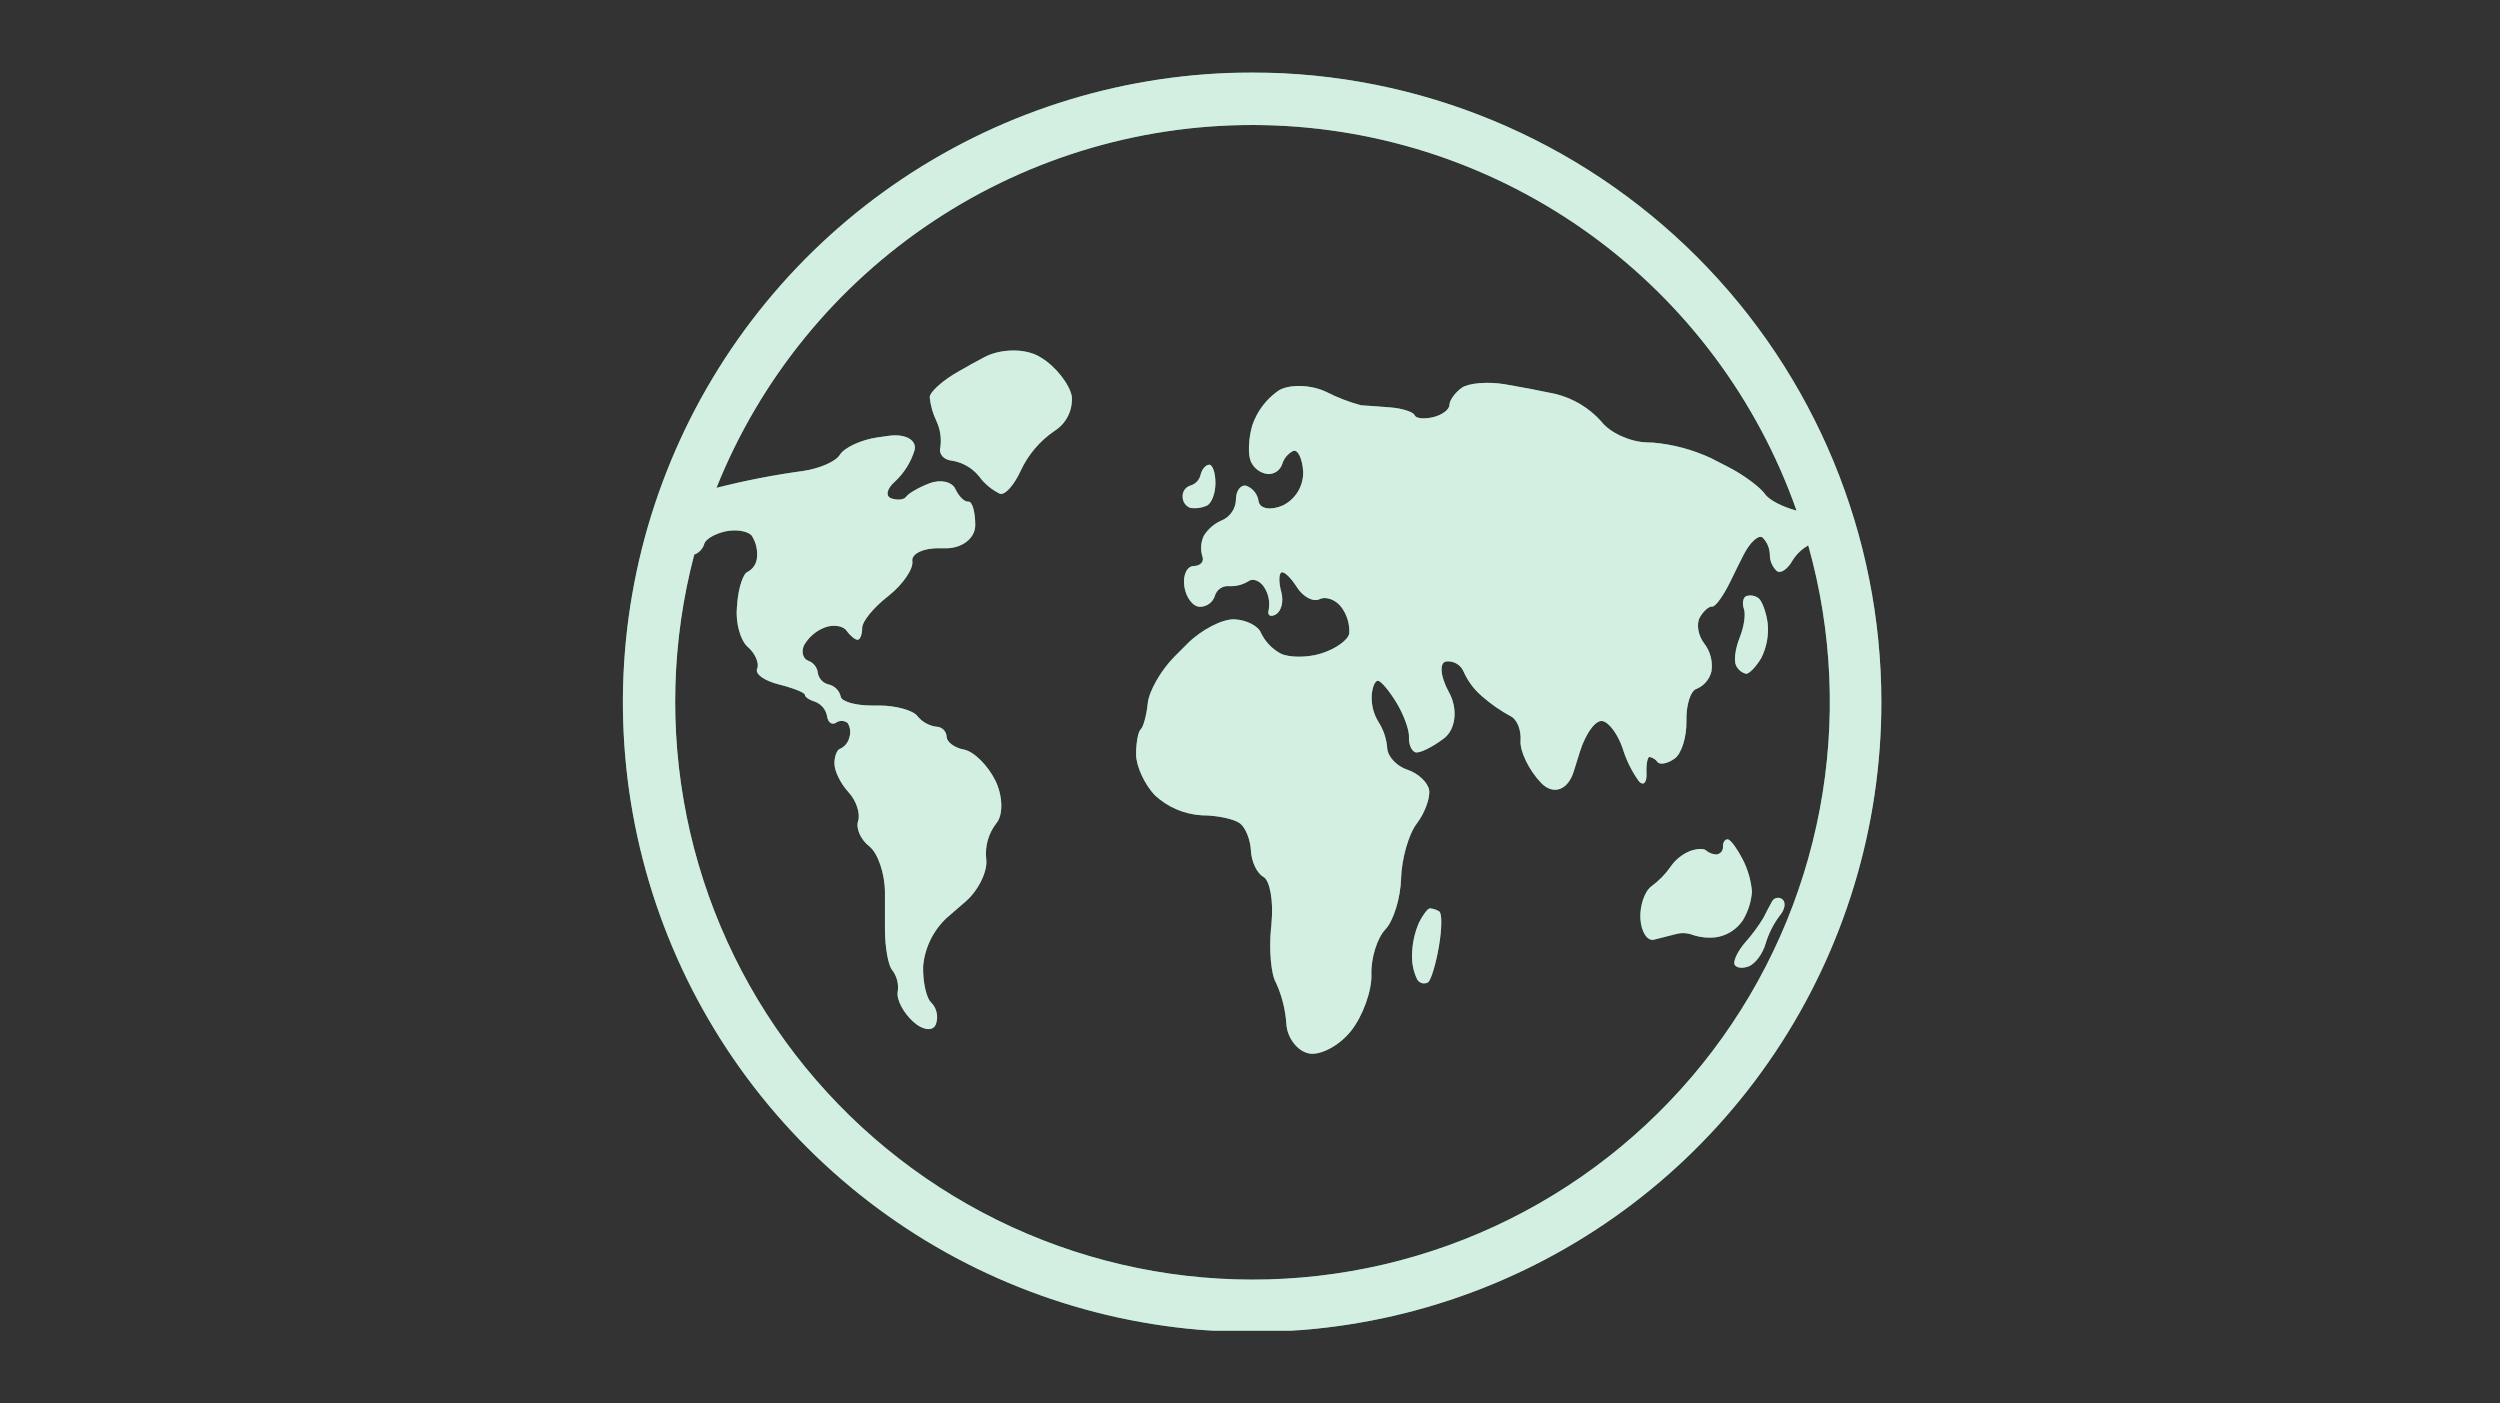 <svg width="588" height="330" viewBox="0 0 588 330" fill="none" xmlns="http://www.w3.org/2000/svg">
<rect x="0" y="0" width="588" height="330" fill="#333333" stroke="none"/>
<g clip-path="url(#clip0_1110_8679)">
<path d="M294.501 17.061C265.23 17.061 236.616 25.748 212.278 42.023C187.94 58.297 168.971 81.429 157.77 108.493C146.568 135.556 143.637 165.336 149.348 194.067C155.058 222.798 169.154 249.188 189.851 269.902C210.549 290.616 236.919 304.722 265.628 310.437C294.337 316.152 324.094 313.218 351.137 302.008C378.18 290.798 401.294 271.814 417.556 247.458C433.818 223.101 442.498 194.466 442.498 165.172C442.498 125.891 426.905 88.218 399.15 60.442C371.396 32.666 333.752 17.061 294.501 17.061ZM294.501 300.964C273.729 300.948 253.237 296.164 234.602 286.98C215.967 277.795 199.687 264.455 187.012 247.985C174.338 231.515 165.607 212.355 161.493 191.978C157.379 171.602 157.991 150.553 163.281 130.45C163.831 130.243 164.327 129.915 164.733 129.49C165.138 129.064 165.443 128.553 165.625 127.994C165.809 126.901 168.079 125.538 170.608 124.985C173.136 124.432 175.983 124.911 176.83 126.017C177.773 127.504 178.204 129.26 178.057 131.015C178.022 131.737 177.801 132.437 177.416 133.048C177.031 133.659 176.495 134.16 175.86 134.504C174.842 134.798 173.725 138.078 173.406 141.775C173.406 142.18 173.406 142.376 173.32 142.782C172.976 146.466 174.13 150.642 175.885 152.165C177.64 153.688 178.634 156.034 178.082 157.287C177.529 158.54 179.8 160.124 183.175 160.972C186.55 161.819 189.311 162.9 189.311 163.428C189.311 163.956 190.391 164.656 191.766 165.074C192.477 165.352 193.105 165.809 193.589 166.4C194.073 166.992 194.396 167.698 194.527 168.451C194.711 169.888 195.656 170.588 196.601 169.999C197.008 169.7 197.502 169.544 198.007 169.558C198.511 169.571 198.997 169.752 199.387 170.073C199.695 170.587 199.886 171.162 199.948 171.759C200.009 172.355 199.939 172.958 199.743 173.524C199.604 174.08 199.343 174.598 198.981 175.042C198.618 175.486 198.162 175.844 197.644 176.091C196.884 176.251 196.258 177.823 196.258 179.591C196.258 181.36 197.743 184.357 199.559 186.31C201.375 188.263 202.406 191.358 201.829 193.089C201.253 194.821 202.431 197.486 204.456 199.059C206.481 200.631 208.138 205.519 208.138 209.891V218.489C208.138 222.861 208.935 227.246 209.905 228.241C210.439 228.966 210.822 229.79 211.033 230.665C211.244 231.541 211.277 232.449 211.132 233.338C210.838 235.131 212.507 238.251 214.814 240.327C217.121 242.402 219.551 242.623 220.14 240.83C220.435 239.981 220.492 239.067 220.304 238.187C220.115 237.308 219.69 236.497 219.073 235.844C217.907 234.898 217.023 231.029 217.121 227.246C217.513 222.881 219.507 218.816 222.718 215.836C224.509 214.313 225.405 213.539 227.209 211.955C230.204 209.302 232.352 204.794 231.959 202.055C231.629 199.071 232.465 196.074 234.291 193.691C235.984 191.812 235.899 187.231 234.119 183.608C232.339 179.984 229.014 176.73 226.755 176.312C224.497 175.894 222.644 174.519 222.644 173.254C222.612 172.624 222.34 172.03 221.883 171.596C221.426 171.161 220.82 170.919 220.189 170.92C218.441 170.671 216.853 169.767 215.747 168.39C214.679 167.027 210.604 165.934 206.726 165.934H204.91C201.044 165.934 197.816 164.939 197.73 163.796C197.569 163.118 197.223 162.497 196.732 162.003C196.24 161.509 195.622 161.161 194.944 160.996C194.289 160.854 193.692 160.519 193.23 160.032C192.768 159.546 192.463 158.932 192.355 158.269C192.285 157.63 192.038 157.023 191.641 156.517C191.244 156.011 190.713 155.627 190.109 155.408C188.882 154.966 188.415 153.369 189.078 151.821C190.161 149.905 191.868 148.418 193.914 147.609C195.902 146.823 198.258 147.142 199.117 148.345C199.976 149.549 201.154 150.507 201.731 150.47C202.308 150.433 202.787 149.242 202.787 147.695C202.787 146.147 205.45 142.917 208.751 140.325L209.107 140.043C212.396 137.414 214.875 133.742 214.581 131.998C214.286 130.254 217.219 128.841 221.134 128.952H222.239C226.154 129.075 229.382 126.655 229.382 123.511C229.382 120.367 228.658 117.873 227.762 117.984C226.866 118.095 225.504 116.756 224.718 115.024C223.933 113.292 221.208 112.69 218.655 113.661C216.103 114.631 213.648 116.056 213.157 116.805C212.666 117.554 211.083 117.714 209.635 117.21C208.187 116.707 208.567 114.938 210.506 113.255C212.657 111.243 214.244 108.703 215.109 105.886C215.698 103.54 212.973 101.956 209.095 102.496L206.284 102.889C202.419 103.466 198.504 105.346 197.546 106.955C196.589 108.564 192.699 110.209 188.955 110.762C182.07 111.697 175.243 113.026 168.509 114.742C178.774 89.094 196.609 67.188 219.635 51.946C242.66 36.704 269.783 28.85 297.384 29.432C324.985 30.014 351.752 39.004 374.116 55.203C396.48 71.401 413.378 94.039 422.554 120.097C419.302 119.237 416.099 117.64 415.105 116.179C414.111 114.717 410.085 111.634 406.391 109.792L402.501 107.79C398.201 105.774 393.583 104.527 388.854 104.105L387.234 104.044C383.454 103.933 378.643 101.796 376.63 99.131C373.748 95.911 369.956 93.645 365.756 92.634C361.068 91.651 358.712 91.197 353.974 90.386C349.998 89.698 345.384 90.091 343.825 91.197C342.266 92.302 340.916 94.132 340.916 95.225C340.916 96.318 339.198 97.608 337.099 98.112C335.001 98.615 333.025 98.443 332.73 97.669C332.436 96.895 329.883 96.06 327.06 95.827C324.238 95.594 321.12 95.385 320.114 95.323C317.257 94.551 314.488 93.481 311.854 92.13C308.32 90.472 303.362 90.325 300.809 91.798C297.889 93.787 295.693 96.671 294.55 100.015C293.642 103.037 293.482 106.869 294.182 108.502C294.533 109.315 295.093 110.02 295.804 110.546C296.515 111.072 297.353 111.401 298.232 111.499C298.952 111.523 299.661 111.316 300.257 110.91C300.853 110.504 301.304 109.919 301.545 109.239C301.736 108.566 302.062 107.939 302.503 107.396C302.944 106.854 303.491 106.407 304.11 106.083C305.227 105.591 306.307 107.79 306.504 110.934C306.55 112.577 306.125 114.198 305.279 115.607C304.433 117.015 303.201 118.151 301.729 118.881C298.894 120.109 296.329 119.691 296.023 117.923C295.917 117.097 295.586 116.316 295.067 115.666C294.547 115.016 293.859 114.522 293.077 114.238C291.764 113.992 290.696 115.466 290.696 117.456C290.678 118.476 290.375 119.471 289.822 120.328C289.269 121.185 288.488 121.871 287.567 122.307C285.743 123.039 284.197 124.329 283.149 125.992C282.437 127.497 282.306 129.211 282.78 130.807C283.296 132.035 282.388 133.103 280.768 133.128C279.148 133.152 278.154 135.326 278.559 137.967C278.964 140.608 280.62 142.733 282.24 142.72C283.015 142.717 283.768 142.47 284.394 142.013C285.02 141.557 285.486 140.915 285.726 140.178C285.921 139.465 286.359 138.843 286.964 138.419C287.569 137.995 288.303 137.796 289.039 137.857C290.652 137.952 292.254 137.549 293.629 136.702C294.648 135.941 296.305 136.555 297.311 138.078C298.333 139.635 298.728 141.522 298.416 143.359C298.011 144.747 298.759 145.263 300.073 144.513C301.386 143.764 301.963 141.394 301.361 139.244C300.76 137.095 300.748 135.032 301.361 134.651C301.975 134.27 303.619 135.879 305.043 138.127C306.467 140.374 308.86 141.664 310.369 140.927C311.879 140.19 314.199 141.062 315.512 142.831C316.818 144.602 317.469 146.773 317.353 148.972C317.046 150.593 314.076 152.657 310.738 153.701C307.399 154.745 303.104 154.671 301.189 153.701C299.189 152.613 297.579 150.925 296.587 148.874C295.986 147.24 293.163 145.791 290.34 145.668C287.518 145.545 282.596 148.124 279.43 151.244L276.251 154.425C273.085 157.594 270.25 162.519 269.955 165.393C269.661 168.267 268.9 171.018 268.299 171.534C267.697 172.05 267.206 174.678 267.206 177.417C267.206 180.156 269.182 184.48 271.6 187.022C274.619 189.84 278.525 191.516 282.645 191.763C286.327 191.763 290.328 192.647 291.654 193.667C292.979 194.686 294.108 197.572 294.219 200.103C294.329 202.633 295.642 205.408 297.164 206.244C298.686 207.079 299.545 211.955 299.066 216.99C299.066 217.568 298.993 217.85 298.931 218.427C298.465 223.463 298.931 229.236 300.159 231.238C301.525 234.266 302.336 237.515 302.552 240.83C302.748 244.097 305.141 247.241 307.878 247.77C310.615 248.298 315.07 245.878 317.782 242.451C320.494 239.025 322.691 233.056 322.556 229.199C322.421 225.342 323.931 220.601 325.845 218.587C327.76 216.573 329.404 211.218 329.527 206.673C329.65 202.129 331.27 196.27 333.209 193.728C335.148 191.186 336.424 187.587 336.13 185.806C335.835 184.025 333.528 181.851 331.024 181.041C328.521 180.23 326.373 177.945 326.275 175.956C326.116 173.794 325.424 171.705 324.262 169.876C323.115 168.039 322.542 165.9 322.618 163.735C322.716 161.733 323.379 160.112 324.078 160.112C324.778 160.112 326.754 162.47 328.472 165.307C330.19 168.144 331.491 171.768 331.393 173.364C331.294 174.961 331.945 176.57 332.853 176.926C333.761 177.282 336.78 175.808 339.591 173.696C342.401 171.583 342.954 166.744 340.818 162.863C338.683 158.982 338.474 155.666 340.278 155.567C341.118 155.498 341.958 155.699 342.675 156.141C343.393 156.582 343.95 157.242 344.267 158.024C345.297 160.325 346.847 162.356 348.795 163.956C350.792 165.689 352.973 167.197 355.3 168.451C356.785 169.151 357.828 171.718 357.632 174.187C357.435 176.656 359.62 181.188 362.479 184.148C365.339 187.108 368.763 185.843 370.125 181.507L371.598 176.791C372.948 172.492 375.28 169.299 376.888 169.594C378.495 169.888 380.569 172.812 381.649 176.017C382.498 178.813 383.804 181.449 385.515 183.816C386.571 184.897 387.356 184.05 387.258 181.937C387.16 179.825 387.479 178.056 387.958 178.031C388.73 178.178 389.417 178.618 389.872 179.26C390.449 179.96 392.253 179.567 393.873 178.424C395.493 177.282 396.733 173.303 396.647 169.544C396.561 165.786 397.629 162.372 399.101 161.991C399.952 161.623 400.706 161.062 401.302 160.352C401.899 159.642 402.322 158.803 402.538 157.901C402.708 156.744 402.644 155.565 402.349 154.434C402.053 153.303 401.533 152.243 400.819 151.318C399.408 149.537 398.942 146.761 399.789 145.238C400.635 143.715 401.961 142.573 402.709 142.671C403.458 142.769 405.385 140.055 406.968 136.8C408.195 134.258 408.821 133.017 410.049 130.573C411.632 127.466 413.669 125.66 414.589 126.459C415.648 127.549 416.249 129.004 416.271 130.524C416.271 131.24 416.419 131.948 416.706 132.603C416.993 133.258 417.414 133.847 417.94 134.332C418.86 134.983 420.517 133.791 421.622 131.789C422.54 130.332 423.805 129.125 425.304 128.276C430.987 148.486 431.913 169.739 428.01 190.367C424.107 210.995 415.48 230.437 402.807 247.169C390.134 263.9 373.759 277.464 354.968 286.798C336.176 296.131 315.479 300.98 294.501 300.964Z" fill="#6DC89B"/>
<path d="M244.907 84.147L244.551 83.925C241.152 81.874 235.261 81.973 231.444 84.048C229.087 85.276 227.897 85.989 225.553 87.303C221.761 89.416 218.668 92.216 218.668 93.444C218.868 95.403 219.413 97.312 220.276 99.082C221.169 101.032 221.476 103.199 221.159 105.321C220.767 106.869 222.055 108.22 224.019 108.367C226.486 108.794 228.715 110.104 230.29 112.052C231.57 113.794 233.255 115.197 235.199 116.142C236.427 116.485 238.574 114.017 240.108 110.627C241.848 106.925 244.537 103.751 247.902 101.428C249.293 100.582 250.421 99.365 251.161 97.914C251.9 96.463 252.22 94.834 252.087 93.211C251.547 90.349 248.307 86.21 244.907 84.147Z" fill="#6DC89B"/>
<path d="M338.487 214.362C337.834 213.946 337.087 213.701 336.314 213.65C335.811 213.65 334.657 215.185 333.762 216.966C332.728 219.336 332.17 221.885 332.117 224.47C332.028 226.519 332.45 228.557 333.344 230.403C333.601 230.823 334.014 231.125 334.492 231.242C334.97 231.359 335.475 231.283 335.897 231.029C336.597 230.476 337.738 226.656 338.437 222.566C339.137 218.477 339.198 214.743 338.487 214.362Z" fill="#6DC89B"/>
<path d="M279.996 119.47C281.306 119.655 282.641 119.468 283.849 118.93C284.966 118.402 285.874 116.019 285.874 113.624C285.874 111.229 285.212 109.276 284.402 109.301C283.592 109.325 282.683 110.369 282.389 111.634C282.256 112.237 281.964 112.793 281.543 113.245C281.122 113.696 280.588 114.027 279.996 114.201C279.446 114.36 278.965 114.7 278.631 115.166C278.297 115.631 278.13 116.196 278.155 116.768C278.136 117.356 278.305 117.934 278.635 118.419C278.966 118.905 279.443 119.273 279.996 119.47Z" fill="#6DC89B"/>
<path d="M409.866 216.524C411.134 214.461 411.887 212.123 412.063 209.707C411.836 207.049 411.089 204.462 409.866 202.092C408.639 199.722 407.129 197.597 406.466 197.437C405.804 197.278 405.239 198.002 405.239 199.071C405.265 199.297 405.245 199.526 405.182 199.744C405.118 199.963 405.012 200.166 404.869 200.343C404.727 200.52 404.55 200.667 404.35 200.776C404.15 200.884 403.931 200.952 403.705 200.975C402.801 200.946 401.935 200.607 401.25 200.017C400.784 199.513 399.078 199.574 397.47 200.176C395.654 200.922 394.09 202.176 392.966 203.787C391.732 205.577 390.205 207.147 388.45 208.43C386.818 209.584 385.64 213.048 385.824 216.106C386.008 219.164 387.431 221.351 388.965 221.019L394.181 219.693C395.495 219.334 396.889 219.407 398.158 219.901C399.93 220.477 401.806 220.661 403.656 220.442C404.902 220.244 406.096 219.795 407.163 219.122C408.231 218.448 409.15 217.564 409.866 216.524Z" fill="#6DC89B"/>
<path d="M410.688 158.478C411.436 158.478 413.032 156.808 414.234 154.794C415.536 152.22 416.061 149.322 415.744 146.454C415.376 143.862 414.394 141.246 413.559 140.657C413.149 140.363 412.675 140.169 412.176 140.093C411.677 140.016 411.167 140.058 410.688 140.215C409.939 140.571 409.718 141.934 410.172 143.224C410.626 144.513 410.172 147.523 409.166 149.991C408.159 152.46 407.754 155.432 408.319 156.513C408.542 156.997 408.871 157.424 409.281 157.764C409.691 158.104 410.171 158.348 410.688 158.478Z" fill="#6DC89B"/>
<path d="M416.75 212.078C416.198 213.073 415.29 214.804 414.737 215.91C413.502 217.931 412.089 219.838 410.515 221.609C408.748 223.647 407.595 226.03 407.975 226.853C408.355 227.676 409.877 227.86 411.362 227.258C412.847 226.657 414.59 224.298 415.24 222.039C415.952 219.63 417.087 217.368 418.591 215.357C419.818 213.945 420.076 212.25 419.254 211.562C419.068 211.397 418.847 211.278 418.607 211.213C418.367 211.149 418.116 211.142 417.873 211.192C417.63 211.242 417.402 211.348 417.207 211.502C417.012 211.656 416.855 211.853 416.75 212.078Z" fill="#6DC89B"/>
<g opacity="0.7">
<path d="M294.501 17.061C265.23 17.061 236.616 25.748 212.278 42.023C187.94 58.297 168.971 81.429 157.77 108.493C146.568 135.556 143.637 165.336 149.348 194.067C155.058 222.798 169.154 249.188 189.851 269.902C210.549 290.616 236.919 304.722 265.628 310.437C294.337 316.152 324.094 313.218 351.137 302.008C378.18 290.798 401.294 271.814 417.556 247.458C433.818 223.101 442.498 194.466 442.498 165.172C442.498 125.891 426.905 88.218 399.15 60.442C371.396 32.666 333.752 17.061 294.501 17.061ZM294.501 300.964C273.729 300.948 253.237 296.164 234.602 286.98C215.967 277.795 199.687 264.455 187.012 247.985C174.338 231.515 165.607 212.355 161.493 191.978C157.379 171.602 157.991 150.553 163.281 130.45C163.831 130.243 164.327 129.915 164.733 129.49C165.138 129.064 165.443 128.553 165.625 127.994C165.809 126.901 168.079 125.538 170.608 124.985C173.136 124.432 175.983 124.911 176.83 126.017C177.773 127.504 178.204 129.26 178.057 131.015C178.022 131.737 177.801 132.437 177.416 133.048C177.031 133.659 176.495 134.16 175.86 134.504C174.842 134.798 173.725 138.078 173.406 141.775C173.406 142.18 173.406 142.376 173.32 142.782C172.976 146.466 174.13 150.642 175.885 152.165C177.64 153.688 178.634 156.034 178.082 157.287C177.529 158.54 179.8 160.124 183.175 160.972C186.55 161.819 189.311 162.9 189.311 163.428C189.311 163.956 190.391 164.656 191.766 165.074C192.477 165.352 193.105 165.809 193.589 166.4C194.073 166.992 194.396 167.698 194.527 168.451C194.711 169.888 195.656 170.588 196.601 169.999C197.008 169.7 197.502 169.544 198.007 169.558C198.511 169.571 198.997 169.752 199.387 170.073C199.695 170.587 199.886 171.162 199.948 171.759C200.009 172.355 199.939 172.958 199.743 173.524C199.604 174.08 199.343 174.598 198.981 175.042C198.618 175.486 198.162 175.844 197.644 176.091C196.884 176.251 196.258 177.823 196.258 179.591C196.258 181.36 197.743 184.357 199.559 186.31C201.375 188.263 202.406 191.358 201.829 193.089C201.253 194.821 202.431 197.486 204.456 199.059C206.481 200.631 208.138 205.519 208.138 209.891V218.489C208.138 222.861 208.935 227.246 209.905 228.241C210.439 228.966 210.822 229.79 211.033 230.665C211.244 231.541 211.277 232.449 211.132 233.338C210.838 235.131 212.507 238.251 214.814 240.327C217.121 242.402 219.551 242.623 220.14 240.83C220.435 239.981 220.492 239.067 220.304 238.187C220.115 237.308 219.69 236.497 219.073 235.844C217.907 234.898 217.023 231.029 217.121 227.246C217.513 222.881 219.507 218.816 222.718 215.836C224.509 214.313 225.405 213.539 227.209 211.955C230.204 209.302 232.352 204.794 231.959 202.055C231.629 199.071 232.465 196.074 234.291 193.691C235.984 191.812 235.899 187.231 234.119 183.608C232.339 179.984 229.014 176.73 226.755 176.312C224.497 175.894 222.644 174.519 222.644 173.254C222.612 172.624 222.34 172.03 221.883 171.596C221.426 171.161 220.82 170.919 220.189 170.92C218.441 170.671 216.853 169.767 215.747 168.39C214.679 167.027 210.604 165.934 206.726 165.934H204.91C201.044 165.934 197.816 164.939 197.73 163.796C197.569 163.118 197.223 162.497 196.732 162.003C196.24 161.509 195.622 161.161 194.944 160.996C194.289 160.854 193.692 160.519 193.23 160.032C192.768 159.546 192.463 158.932 192.355 158.269C192.285 157.63 192.038 157.023 191.641 156.517C191.244 156.011 190.713 155.627 190.109 155.408C188.882 154.966 188.415 153.369 189.078 151.821C190.161 149.905 191.868 148.418 193.914 147.609C195.902 146.823 198.258 147.142 199.117 148.345C199.976 149.549 201.154 150.507 201.731 150.47C202.308 150.433 202.787 149.242 202.787 147.695C202.787 146.147 205.45 142.917 208.751 140.325L209.107 140.043C212.396 137.414 214.875 133.742 214.581 131.998C214.286 130.254 217.219 128.841 221.134 128.952H222.239C226.154 129.075 229.382 126.655 229.382 123.511C229.382 120.367 228.658 117.873 227.762 117.984C226.866 118.095 225.504 116.756 224.718 115.024C223.933 113.292 221.208 112.69 218.655 113.661C216.103 114.631 213.648 116.056 213.157 116.805C212.666 117.554 211.083 117.714 209.635 117.21C208.187 116.707 208.567 114.938 210.506 113.255C212.657 111.243 214.244 108.703 215.109 105.886C215.698 103.54 212.973 101.956 209.095 102.496L206.284 102.889C202.419 103.466 198.504 105.346 197.546 106.955C196.589 108.564 192.699 110.209 188.955 110.762C182.07 111.697 175.243 113.026 168.509 114.742C178.774 89.094 196.609 67.188 219.635 51.946C242.66 36.704 269.783 28.85 297.384 29.432C324.985 30.014 351.752 39.004 374.116 55.203C396.48 71.401 413.378 94.039 422.554 120.097C419.302 119.237 416.099 117.64 415.105 116.179C414.111 114.717 410.085 111.634 406.391 109.792L402.501 107.79C398.201 105.774 393.583 104.527 388.854 104.105L387.234 104.044C383.454 103.933 378.643 101.796 376.63 99.131C373.748 95.911 369.956 93.645 365.756 92.634C361.068 91.651 358.712 91.197 353.974 90.386C349.998 89.698 345.384 90.091 343.825 91.197C342.266 92.302 340.916 94.132 340.916 95.225C340.916 96.318 339.198 97.608 337.099 98.112C335.001 98.615 333.025 98.443 332.73 97.669C332.436 96.895 329.883 96.06 327.06 95.827C324.238 95.594 321.12 95.385 320.114 95.323C317.257 94.551 314.488 93.481 311.854 92.13C308.32 90.472 303.362 90.325 300.809 91.798C297.889 93.787 295.693 96.671 294.55 100.015C293.642 103.037 293.482 106.869 294.182 108.502C294.533 109.315 295.093 110.02 295.804 110.546C296.515 111.072 297.353 111.401 298.232 111.499C298.952 111.523 299.661 111.316 300.257 110.91C300.853 110.504 301.304 109.919 301.545 109.239C301.736 108.566 302.062 107.939 302.503 107.396C302.944 106.854 303.491 106.407 304.11 106.083C305.227 105.591 306.307 107.79 306.504 110.934C306.55 112.577 306.125 114.198 305.279 115.607C304.433 117.015 303.201 118.151 301.729 118.881C298.894 120.109 296.329 119.691 296.023 117.923C295.917 117.097 295.586 116.316 295.067 115.666C294.547 115.016 293.859 114.522 293.077 114.238C291.764 113.992 290.696 115.466 290.696 117.456C290.678 118.476 290.375 119.471 289.822 120.328C289.269 121.185 288.488 121.871 287.567 122.307C285.743 123.039 284.197 124.329 283.149 125.992C282.437 127.497 282.306 129.211 282.78 130.807C283.296 132.035 282.388 133.103 280.768 133.128C279.148 133.152 278.154 135.326 278.559 137.967C278.964 140.608 280.62 142.733 282.24 142.72C283.015 142.717 283.768 142.47 284.394 142.013C285.02 141.557 285.486 140.915 285.726 140.178C285.921 139.465 286.359 138.843 286.964 138.419C287.569 137.995 288.303 137.796 289.039 137.857C290.652 137.952 292.254 137.549 293.629 136.702C294.648 135.941 296.305 136.555 297.311 138.078C298.333 139.635 298.728 141.522 298.416 143.359C298.011 144.747 298.759 145.263 300.073 144.513C301.386 143.764 301.963 141.394 301.361 139.244C300.76 137.095 300.748 135.032 301.361 134.651C301.975 134.27 303.619 135.879 305.043 138.127C306.467 140.374 308.86 141.664 310.369 140.927C311.879 140.19 314.199 141.062 315.512 142.831C316.818 144.602 317.469 146.773 317.353 148.972C317.046 150.593 314.076 152.657 310.738 153.701C307.399 154.745 303.104 154.671 301.189 153.701C299.189 152.613 297.579 150.925 296.587 148.874C295.986 147.24 293.163 145.791 290.34 145.668C287.518 145.545 282.596 148.124 279.43 151.244L276.251 154.425C273.085 157.594 270.25 162.519 269.955 165.393C269.661 168.267 268.9 171.018 268.299 171.534C267.697 172.05 267.206 174.678 267.206 177.417C267.206 180.156 269.182 184.48 271.6 187.022C274.619 189.84 278.525 191.516 282.645 191.763C286.327 191.763 290.328 192.647 291.654 193.667C292.979 194.686 294.108 197.572 294.219 200.103C294.329 202.633 295.642 205.408 297.164 206.244C298.686 207.079 299.545 211.955 299.066 216.99C299.066 217.568 298.993 217.85 298.931 218.427C298.465 223.463 298.931 229.236 300.159 231.238C301.525 234.266 302.336 237.515 302.552 240.83C302.748 244.097 305.141 247.241 307.878 247.77C310.615 248.298 315.07 245.878 317.782 242.451C320.494 239.025 322.691 233.056 322.556 229.199C322.421 225.342 323.931 220.601 325.845 218.587C327.76 216.573 329.404 211.218 329.527 206.673C329.65 202.129 331.27 196.27 333.209 193.728C335.148 191.186 336.424 187.587 336.13 185.806C335.835 184.025 333.528 181.851 331.024 181.041C328.521 180.23 326.373 177.945 326.275 175.956C326.116 173.794 325.424 171.705 324.262 169.876C323.115 168.039 322.542 165.9 322.618 163.735C322.716 161.733 323.379 160.112 324.078 160.112C324.778 160.112 326.754 162.47 328.472 165.307C330.19 168.144 331.491 171.768 331.393 173.364C331.294 174.961 331.945 176.57 332.853 176.926C333.761 177.282 336.78 175.808 339.591 173.696C342.401 171.583 342.954 166.744 340.818 162.863C338.683 158.982 338.474 155.666 340.278 155.567C341.118 155.498 341.958 155.699 342.675 156.141C343.393 156.582 343.95 157.242 344.267 158.024C345.297 160.325 346.847 162.356 348.795 163.956C350.792 165.689 352.973 167.197 355.3 168.451C356.785 169.151 357.828 171.718 357.632 174.187C357.435 176.656 359.62 181.188 362.479 184.148C365.339 187.108 368.763 185.843 370.125 181.507L371.598 176.791C372.948 172.492 375.28 169.299 376.888 169.594C378.495 169.888 380.569 172.812 381.649 176.017C382.498 178.813 383.804 181.449 385.515 183.816C386.571 184.897 387.356 184.05 387.258 181.937C387.16 179.825 387.479 178.056 387.958 178.031C388.73 178.178 389.417 178.618 389.872 179.26C390.449 179.96 392.253 179.567 393.873 178.424C395.493 177.282 396.733 173.303 396.647 169.544C396.561 165.786 397.629 162.372 399.101 161.991C399.952 161.623 400.706 161.062 401.302 160.352C401.899 159.642 402.322 158.803 402.538 157.901C402.708 156.744 402.644 155.565 402.349 154.434C402.053 153.303 401.533 152.243 400.819 151.318C399.408 149.537 398.942 146.761 399.789 145.238C400.635 143.715 401.961 142.573 402.709 142.671C403.458 142.769 405.385 140.055 406.968 136.8C408.195 134.258 408.821 133.017 410.049 130.573C411.632 127.466 413.669 125.66 414.589 126.459C415.648 127.549 416.249 129.004 416.271 130.524C416.271 131.24 416.419 131.948 416.706 132.603C416.993 133.258 417.414 133.847 417.94 134.332C418.86 134.983 420.517 133.791 421.622 131.789C422.54 130.332 423.805 129.125 425.304 128.276C430.987 148.486 431.913 169.739 428.01 190.367C424.107 210.995 415.48 230.437 402.807 247.169C390.134 263.9 373.759 277.464 354.968 286.798C336.176 296.131 315.479 300.98 294.501 300.964Z" fill="white"/>
<path d="M244.907 84.147L244.551 83.925C241.152 81.874 235.261 81.973 231.444 84.048C229.087 85.276 227.897 85.989 225.553 87.303C221.761 89.416 218.668 92.216 218.668 93.444C218.868 95.403 219.413 97.312 220.276 99.082C221.169 101.032 221.476 103.199 221.159 105.321C220.767 106.869 222.055 108.22 224.019 108.367C226.486 108.794 228.715 110.104 230.29 112.052C231.57 113.794 233.255 115.197 235.199 116.142C236.427 116.485 238.574 114.017 240.108 110.627C241.848 106.925 244.537 103.751 247.902 101.428C249.293 100.582 250.421 99.365 251.161 97.914C251.9 96.463 252.22 94.834 252.087 93.211C251.547 90.349 248.307 86.21 244.907 84.147Z" fill="white"/>
<path d="M338.487 214.362C337.834 213.946 337.087 213.701 336.314 213.65C335.811 213.65 334.657 215.185 333.762 216.966C332.728 219.336 332.17 221.885 332.117 224.47C332.028 226.519 332.45 228.557 333.344 230.403C333.601 230.823 334.014 231.125 334.492 231.242C334.97 231.359 335.475 231.283 335.897 231.029C336.597 230.476 337.738 226.656 338.437 222.566C339.137 218.477 339.198 214.743 338.487 214.362Z" fill="white"/>
<path d="M279.996 119.47C281.306 119.655 282.641 119.468 283.849 118.93C284.966 118.402 285.874 116.019 285.874 113.624C285.874 111.229 285.212 109.276 284.402 109.301C283.592 109.325 282.683 110.369 282.389 111.634C282.256 112.237 281.964 112.793 281.543 113.245C281.122 113.696 280.588 114.027 279.996 114.201C279.446 114.36 278.965 114.7 278.631 115.166C278.297 115.631 278.13 116.196 278.155 116.768C278.136 117.356 278.305 117.934 278.635 118.419C278.966 118.905 279.443 119.273 279.996 119.47Z" fill="white"/>
<path d="M409.866 216.524C411.134 214.461 411.887 212.123 412.063 209.707C411.836 207.049 411.089 204.462 409.866 202.092C408.639 199.722 407.129 197.597 406.466 197.437C405.804 197.278 405.239 198.002 405.239 199.071C405.265 199.297 405.245 199.526 405.182 199.744C405.118 199.963 405.012 200.166 404.869 200.343C404.727 200.52 404.55 200.667 404.35 200.776C404.15 200.884 403.931 200.952 403.705 200.975C402.801 200.946 401.935 200.607 401.25 200.017C400.784 199.513 399.078 199.574 397.47 200.176C395.654 200.922 394.09 202.176 392.966 203.787C391.732 205.577 390.205 207.147 388.45 208.43C386.818 209.584 385.64 213.048 385.824 216.106C386.008 219.164 387.431 221.351 388.965 221.019L394.181 219.693C395.495 219.334 396.889 219.407 398.158 219.901C399.93 220.477 401.806 220.661 403.656 220.442C404.902 220.244 406.096 219.795 407.163 219.122C408.231 218.448 409.15 217.564 409.866 216.524Z" fill="white"/>
<path d="M410.688 158.478C411.436 158.478 413.032 156.808 414.234 154.794C415.536 152.22 416.061 149.322 415.744 146.454C415.376 143.862 414.394 141.246 413.559 140.657C413.149 140.363 412.675 140.169 412.176 140.093C411.677 140.016 411.167 140.058 410.688 140.215C409.939 140.571 409.718 141.934 410.172 143.224C410.626 144.513 410.172 147.523 409.166 149.991C408.159 152.46 407.754 155.432 408.319 156.513C408.542 156.997 408.871 157.424 409.281 157.764C409.691 158.104 410.171 158.348 410.688 158.478Z" fill="white"/>
<path d="M416.75 212.078C416.198 213.073 415.29 214.804 414.737 215.91C413.502 217.931 412.089 219.838 410.515 221.609C408.748 223.647 407.595 226.03 407.975 226.853C408.355 227.676 409.877 227.86 411.362 227.258C412.847 226.657 414.59 224.298 415.24 222.039C415.952 219.63 417.087 217.368 418.591 215.357C419.818 213.945 420.076 212.25 419.254 211.562C419.068 211.397 418.847 211.278 418.607 211.213C418.367 211.149 418.116 211.142 417.873 211.192C417.63 211.242 417.402 211.348 417.207 211.502C417.012 211.656 416.855 211.853 416.75 212.078Z" fill="white"/>
</g>
</g>
<defs>
<clipPath id="clip0_1110_8679">
<rect width="297" height="296" fill="white" transform="translate(146 17)"/>
</clipPath>
</defs>
</svg>
